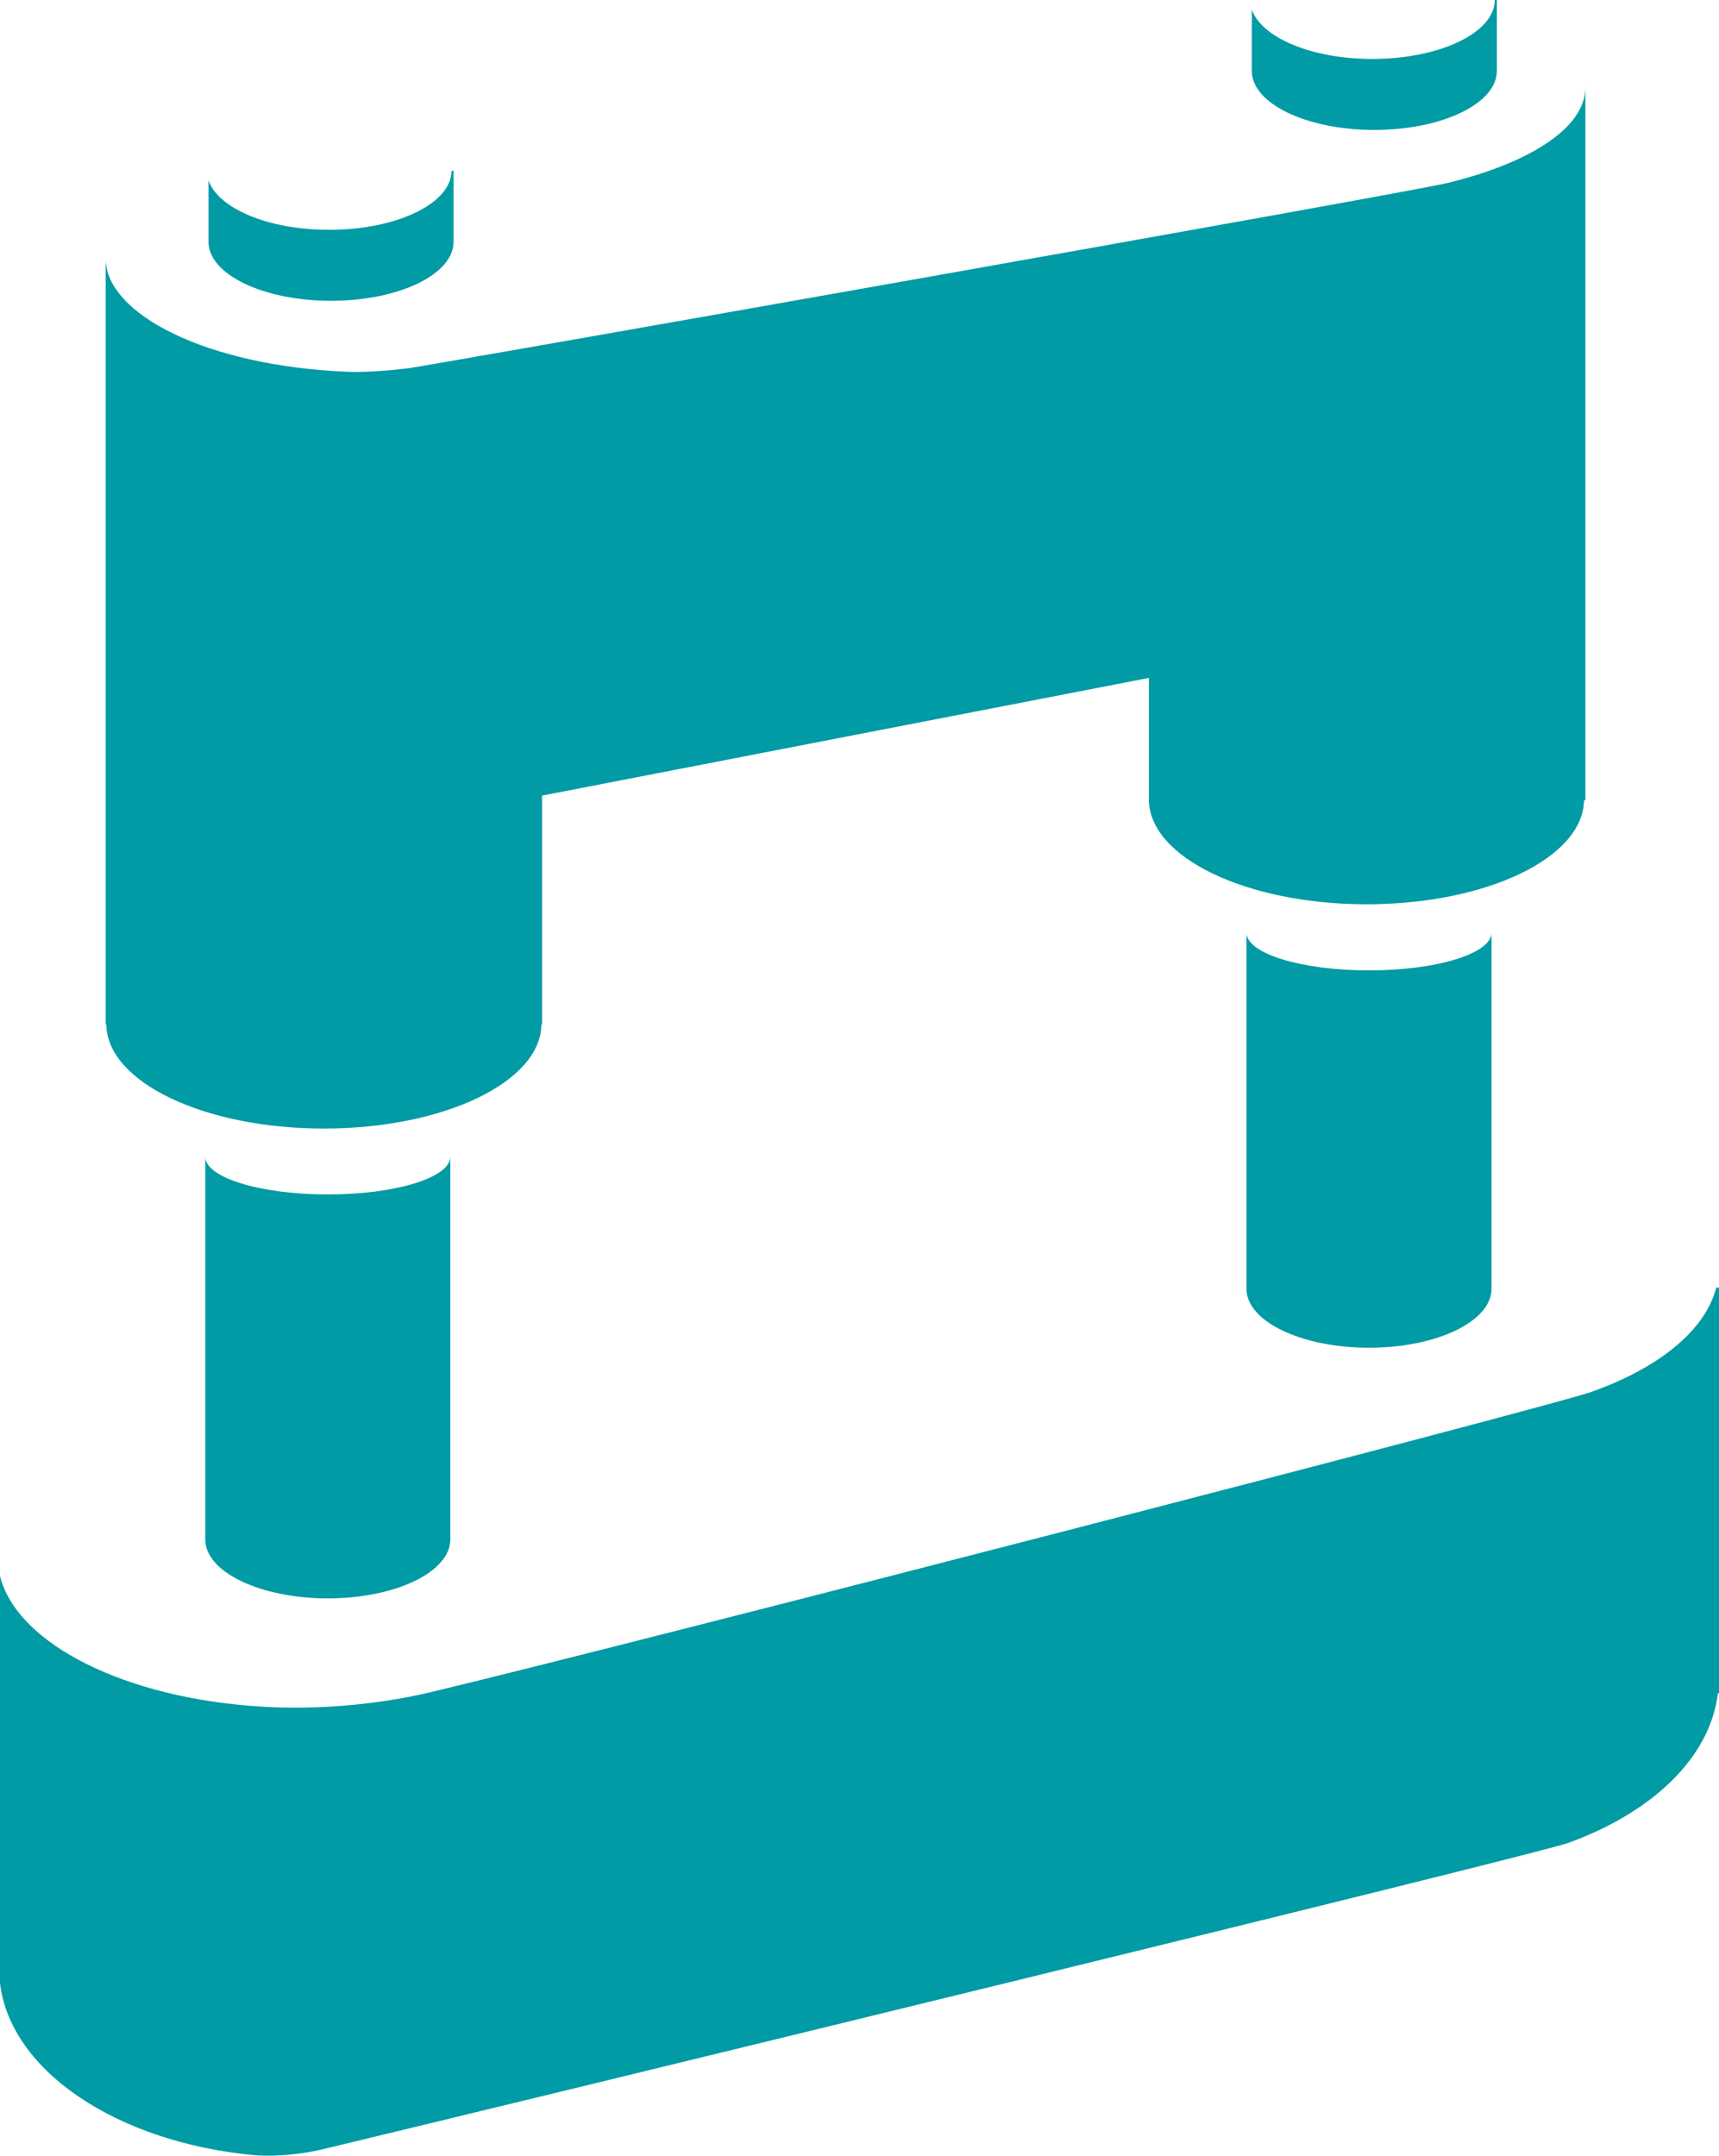 <?xml version="1.0" encoding="UTF-8"?>
<svg id="Ebene_1" xmlns="http://www.w3.org/2000/svg" viewBox="0 0 74.36 93.24">
  <defs>
    <style>
      .cls-1 {
        fill: #009ba4;
      }
    </style>
  </defs>
  <path class="cls-1" d="M74.36,72.61v-16.92h-.12c-.48,1.87-2.51,3.49-5.43,4.52-1.85.65-41.58,10.92-50.11,12.96-3.65.88-6.9.68-7.4.64-5.85-.35-10.55-2.69-11.3-5.64h0v17.6h0c.45,3.81,5.08,6.89,10.99,7.44.49.05,1.64.05,2.91-.24,8.63-2.07,52.48-12.74,53.93-13.26,3.63-1.31,6.15-3.69,6.48-6.47h.05v-.6h0v-.02h0Z"/>
  <path class="cls-1" d="M59.22,41.97c-2.93,0-5.3-.73-5.3-1.63v15.4c0,1.41,2.37,2.55,5.3,2.55s5.3-1.14,5.3-2.55v-15.4c0,.9-2.37,1.63-5.3,1.63Z"/>
  <path class="cls-1" d="M62.59,7.92c-1.78.43-44.26,7.93-44.88,8-1.25.16-2.23.18-2.67.16-6.11-.25-10.47-2.5-10.47-4.9v33.13h.03c.03,2.49,4.23,4.5,9.41,4.5s9.38-2.01,9.41-4.5h.03v-9.9l26.25-5.09v5.26c0,2.5,4.22,4.53,9.41,4.53s9.38-2.01,9.41-4.5h.06V3.78c0,1.74-2.39,3.27-5.99,4.14Z"/>
  <path class="cls-1" d="M19.53,7.39c0,1.41-2.37,2.55-5.3,2.55-2.63,0-4.8-.93-5.21-2.14v2.66c0,1.41,2.37,2.55,5.3,2.55s5.3-1.14,5.3-2.55v-3.07h-.09Z"/>
  <path class="cls-1" d="M64.66,0c0,1.41-2.37,2.55-5.3,2.55-2.63,0-4.8-.93-5.21-2.14v2.66c0,1.41,2.37,2.55,5.3,2.55s5.3-1.14,5.3-2.55V0h-.09Z"/>
  <path class="cls-1" d="M14.18,51.66c-2.93,0-5.3-.73-5.3-1.63v16.55c0,1.41,2.37,2.55,5.3,2.55s5.3-1.14,5.3-2.55v-16.55c0,.9-2.37,1.63-5.3,1.63Z"/>
</svg>